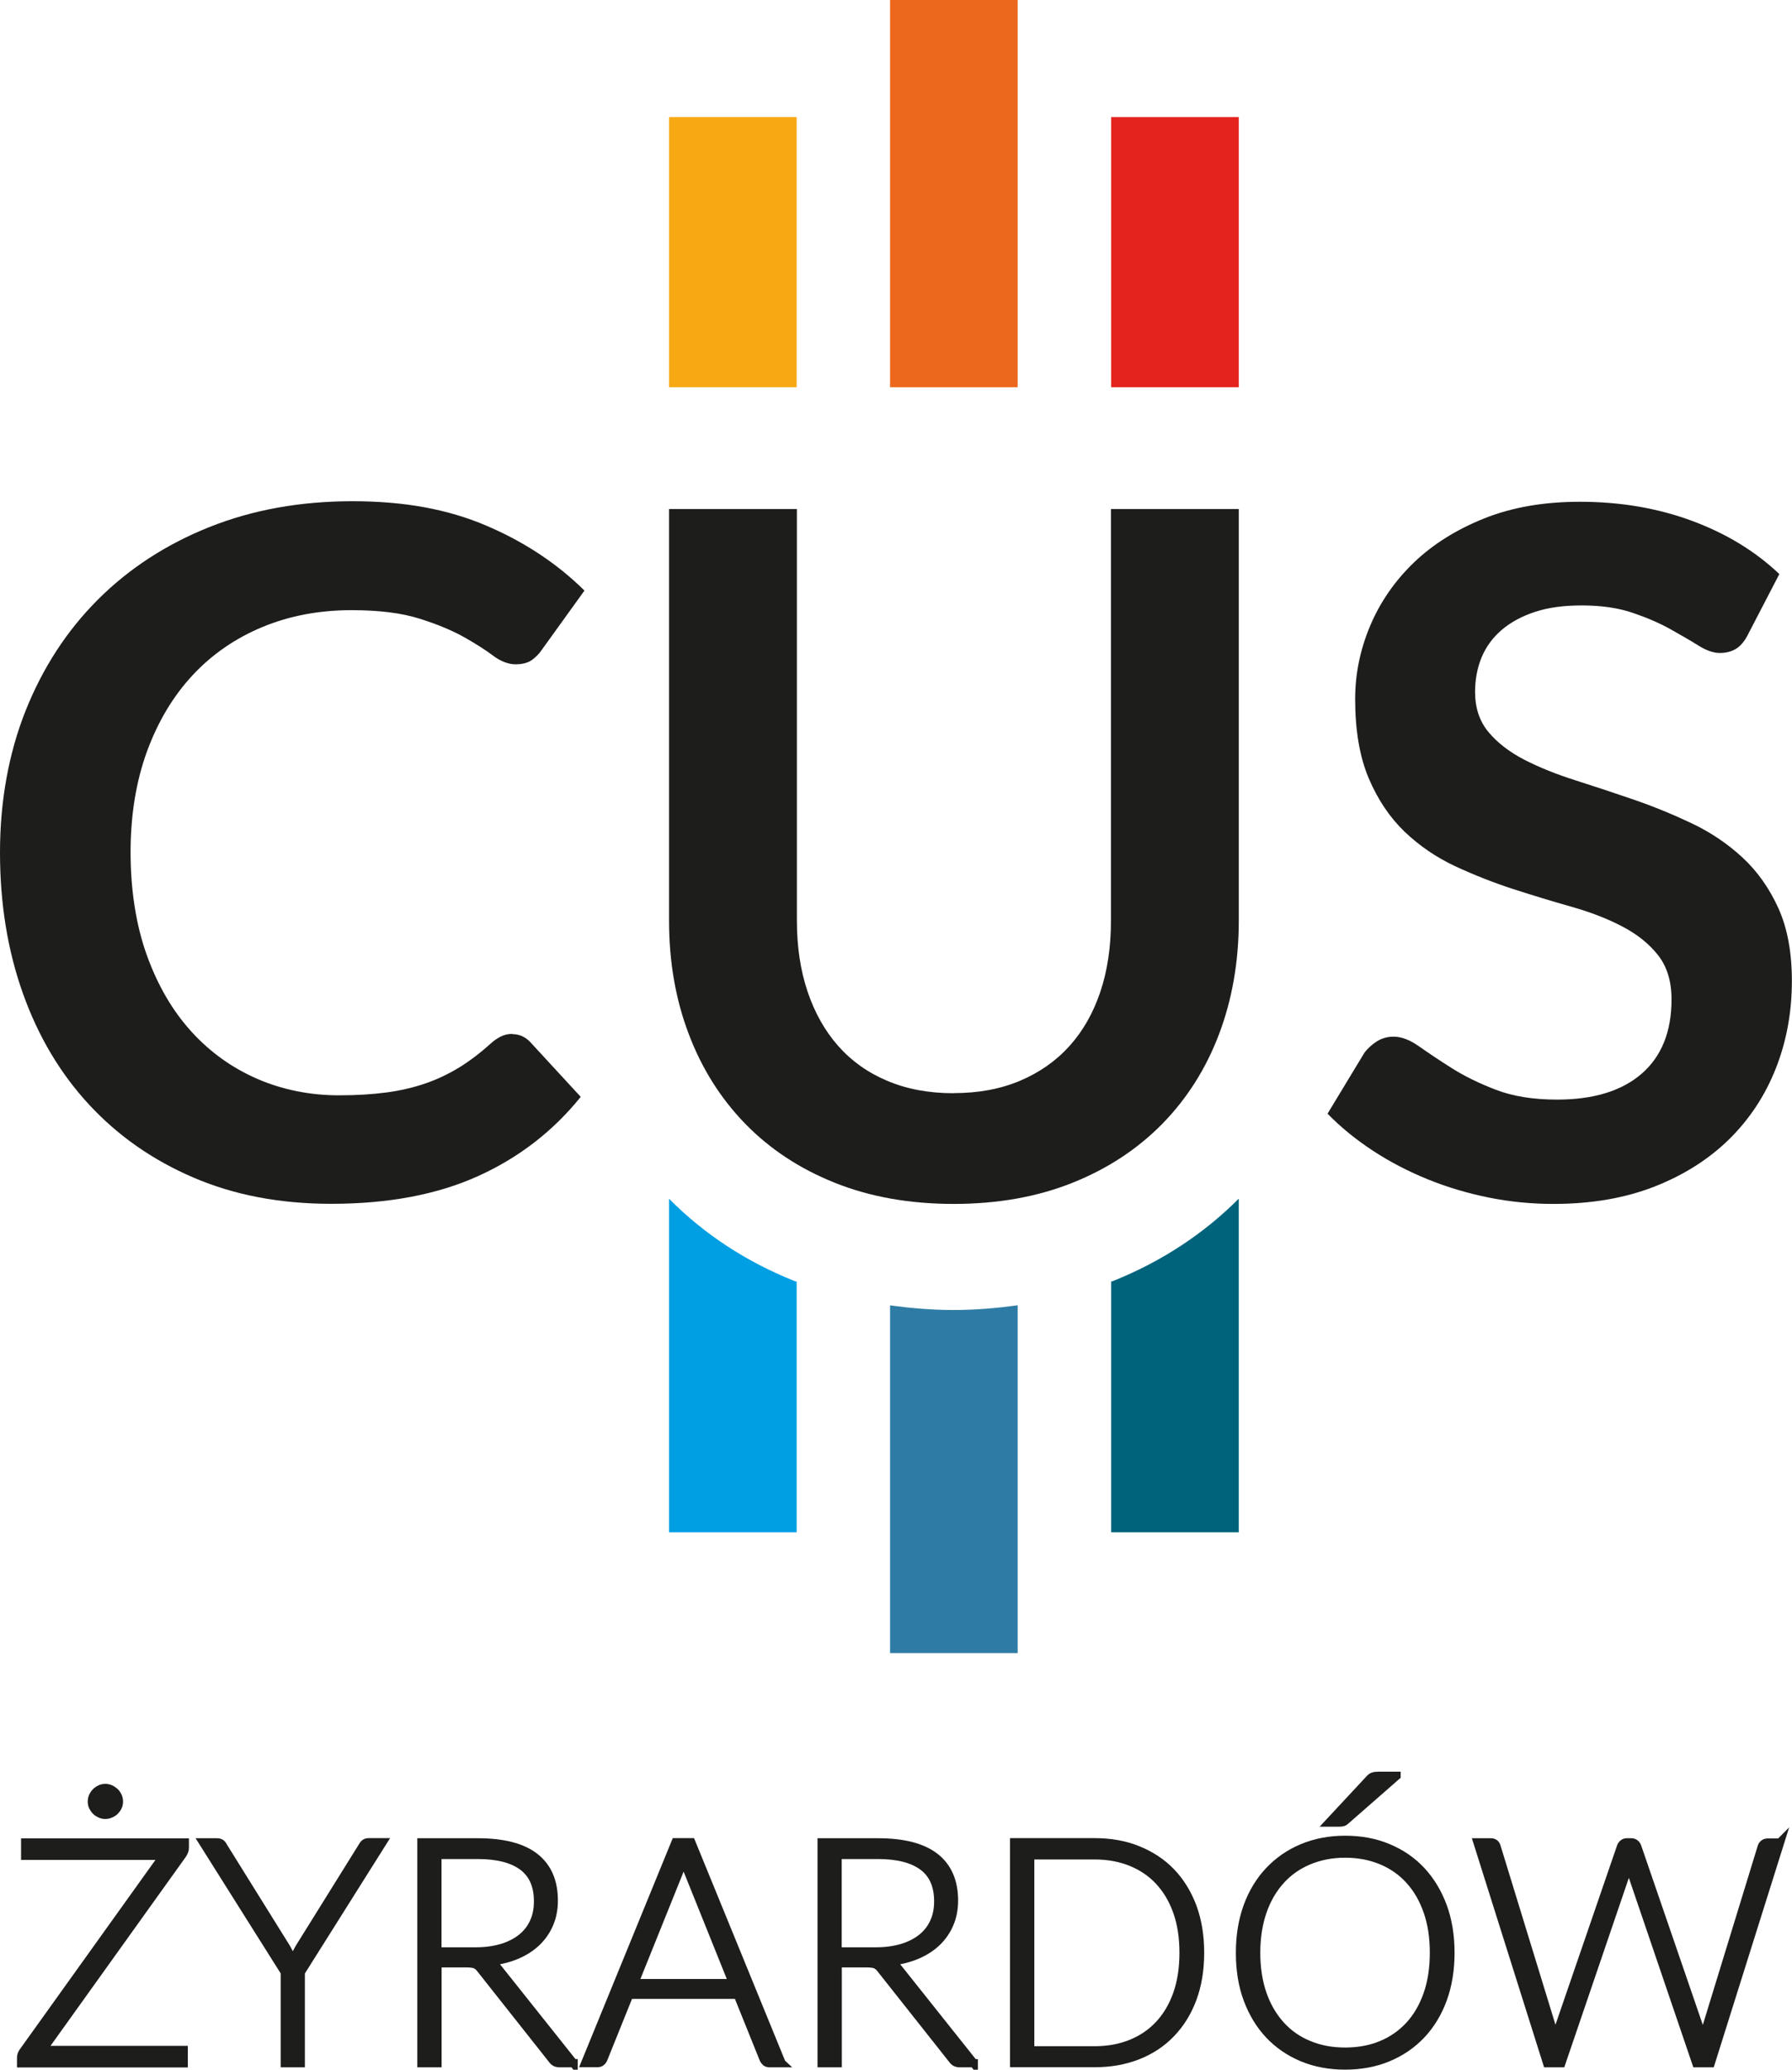 <?xml version="1.0" encoding="UTF-8"?>
<svg id="Warstwa_2" data-name="Warstwa 2" xmlns="http://www.w3.org/2000/svg" viewBox="0 0 162.9 188.09">
  <g id="Warstwa_1-2" data-name="Warstwa 1">
    <path d="M101.21,116.4c-.06.03-.13.04-.2.07v22.78h11.6v-30.32c-3.18,3.19-7.01,5.71-11.41,7.48Z" style="fill: #00637c; stroke-width: 0px;"/>
    <path d="M60.82,108.94v30.31h11.6v-22.77c-.08-.03-.16-.05-.24-.08-4.39-1.76-8.2-4.27-11.36-7.46Z" style="fill: #009fe3; stroke-width: 0px;"/>
    <path d="M80.91,118.62v31.61h11.6v-31.61c-1.89.26-3.82.43-5.82.43s-3.91-.17-5.78-.42Z" style="fill: #2e7ca5; stroke-width: 0px;"/>
    <path d="M86.69,99.34c2.25,0,4.25-.37,6.03-1.12,1.77-.75,3.27-1.8,4.49-3.15,1.22-1.35,2.16-2.99,2.81-4.92.65-1.93.97-4.09.97-6.48v-37.41h11.62v37.41c0,3.71-.6,7.15-1.79,10.3-1.19,3.15-2.92,5.87-5.16,8.16-2.25,2.29-4.97,4.08-8.17,5.36-3.2,1.28-6.8,1.92-10.8,1.92s-7.6-.64-10.8-1.92c-3.2-1.28-5.91-3.07-8.14-5.36-2.23-2.29-3.95-5.01-5.14-8.16-1.2-3.15-1.79-6.59-1.79-10.3v-37.41h11.62v37.37c0,2.39.32,4.55.97,6.48.65,1.93,1.58,3.58,2.79,4.95,1.21,1.37,2.7,2.43,4.47,3.17,1.77.75,3.78,1.12,6.03,1.12Z" style="fill: #1d1d1b; stroke-width: 0px;"/>
    <path d="M46.57,93.98c.63,0,1.18.24,1.64.73l4.58,4.97c-2.53,3.14-5.65,5.54-9.35,7.21-3.7,1.67-8.14,2.51-13.33,2.51-4.64,0-8.81-.79-12.51-2.38-3.7-1.58-6.86-3.79-9.48-6.61-2.62-2.82-4.63-6.19-6.03-10.11-1.4-3.92-2.09-8.19-2.09-12.83s.78-8.99,2.33-12.89c1.56-3.9,3.74-7.26,6.57-10.09,2.82-2.82,6.2-5.02,10.13-6.59,3.93-1.57,8.27-2.35,13.02-2.35s8.69.74,12.16,2.22c3.47,1.48,6.44,3.45,8.92,5.9l-3.89,5.4c-.23.35-.53.65-.89.91s-.86.39-1.49.39-1.34-.26-2.03-.78c-.69-.52-1.57-1.08-2.63-1.68-1.07-.6-2.41-1.17-4.04-1.68-1.63-.52-3.69-.78-6.2-.78-2.94,0-5.64.51-8.1,1.53s-4.58,2.48-6.35,4.38c-1.77,1.9-3.15,4.21-4.15,6.93-.99,2.72-1.49,5.78-1.49,9.18s.5,6.64,1.49,9.37c.99,2.74,2.34,5.04,4.04,6.91,1.7,1.87,3.7,3.3,6,4.3,2.3.99,4.78,1.49,7.43,1.49,1.58,0,3.02-.09,4.3-.26,1.28-.17,2.46-.45,3.54-.82,1.08-.37,2.1-.86,3.07-1.45.96-.59,1.92-1.32,2.87-2.18.29-.26.59-.47.91-.63.32-.16.66-.24,1.04-.24Z" style="fill: #1d1d1b; stroke-width: 0px;"/>
    <path d="M158.93,57.61c-.32.63-.68,1.08-1.1,1.34s-.91.39-1.49.39-1.22-.22-1.94-.67c-.72-.45-1.57-.94-2.55-1.49-.98-.55-2.12-1.04-3.44-1.49s-2.86-.67-4.64-.67c-1.61,0-3.02.19-4.21.58-1.2.39-2.2.93-3.02,1.62-.82.69-1.43,1.52-1.84,2.48-.4.96-.61,2.02-.61,3.17,0,1.47.41,2.69,1.23,3.67.82.98,1.91,1.81,3.26,2.51,1.35.69,2.89,1.31,4.62,1.86,1.73.55,3.49,1.13,5.29,1.75s3.56,1.34,5.29,2.16c1.73.82,3.27,1.86,4.62,3.11,1.35,1.25,2.44,2.79,3.26,4.6.82,1.81,1.23,4.02,1.23,6.61,0,2.82-.48,5.46-1.45,7.93s-2.38,4.61-4.23,6.44c-1.86,1.83-4.13,3.27-6.8,4.32-2.68,1.05-5.74,1.58-9.2,1.58-1.99,0-3.95-.19-5.88-.58-1.93-.39-3.78-.94-5.55-1.66-1.77-.72-3.43-1.58-4.97-2.59-1.54-1.01-2.92-2.13-4.13-3.37l3.37-5.57c.32-.4.7-.74,1.14-1.02.45-.27.94-.41,1.49-.41.72,0,1.5.3,2.33.89.84.59,1.82,1.25,2.96,1.97,1.14.72,2.48,1.38,4.02,1.97,1.54.59,3.39.89,5.55.89,3.31,0,5.87-.78,7.69-2.35,1.81-1.57,2.72-3.82,2.72-6.76,0-1.64-.41-2.98-1.23-4.02-.82-1.04-1.91-1.91-3.26-2.61-1.35-.71-2.89-1.3-4.62-1.79-1.73-.49-3.48-1.02-5.27-1.6-1.79-.58-3.54-1.27-5.27-2.07-1.73-.81-3.27-1.86-4.62-3.15-1.35-1.3-2.44-2.92-3.26-4.86-.82-1.94-1.23-4.34-1.23-7.19,0-2.27.45-4.49,1.36-6.65.91-2.16,2.23-4.07,3.97-5.75,1.74-1.67,3.88-3.01,6.41-4.02,2.53-1.01,5.43-1.51,8.68-1.51,3.69,0,7.08.58,10.19,1.73,3.11,1.15,5.76,2.76,7.95,4.84l-2.85,5.49Z" style="fill: #1d1d1b; stroke-width: 0px;"/>
    <rect x="60.82" y="10.64" width="11.6" height="24.55" style="fill: #f7a813; stroke-width: 0px;"/>
    <rect x="101.01" y="10.64" width="11.6" height="24.55" style="fill: #e5231e; stroke-width: 0px;"/>
    <rect x="80.91" width="11.6" height="35.19" style="fill: #ec681c; stroke-width: 0px;"/>
    <g>
      <path d="M16.8,167.93c0,.18-.07.37-.2.58l-12.74,17.79h12.84v1.21H1.92v-.52c0-.1.02-.2.05-.28.03-.08.07-.16.12-.23l12.77-17.83H2.29v-1.21h14.51v.5ZM10.81,163.73c0,.16-.03.31-.1.46-.07.15-.16.27-.27.38-.11.11-.25.2-.4.26-.15.07-.31.1-.47.1s-.31-.03-.46-.1c-.15-.07-.28-.15-.39-.26-.11-.11-.2-.24-.27-.38-.07-.15-.1-.3-.1-.46,0-.17.03-.33.1-.48.07-.15.16-.28.27-.39.11-.11.24-.2.39-.27.15-.07.3-.1.46-.1s.32.03.47.1c.15.07.28.16.4.27s.2.24.27.39c.07.15.1.3.1.48Z" style="fill: #1d1d1b; stroke: #1d1d1b; stroke-miterlimit: 10; stroke-width: .75px;"/>
      <path d="M27.34,179.23v8.27h-1.45v-8.27l-7.43-11.8h1.28c.13,0,.24.03.33.09.09.06.16.15.21.26l5.74,9.22c.12.22.24.43.34.63.1.2.19.4.27.6.08-.2.16-.4.26-.6.09-.2.2-.41.33-.63l5.74-9.22c.05-.1.12-.19.21-.26s.2-.1.33-.1h1.28l-7.43,11.8Z" style="fill: #1d1d1b; stroke: #1d1d1b; stroke-miterlimit: 10; stroke-width: .75px;"/>
      <path d="M52.14,187.5h-1.25c-.16,0-.3-.03-.4-.08-.11-.05-.21-.15-.31-.29l-6.44-8.14c-.08-.1-.15-.19-.23-.27-.08-.08-.17-.13-.27-.18s-.22-.07-.35-.09c-.14-.02-.31-.03-.5-.03h-2.62v9.08h-1.46v-20.07h5.13c2.31,0,4.04.45,5.18,1.34s1.72,2.21,1.72,3.94c0,.77-.13,1.47-.4,2.1-.26.63-.65,1.19-1.14,1.67-.5.48-1.1.87-1.8,1.17-.7.3-1.5.51-2.38.61.23.14.43.33.61.57l6.91,8.68ZM43.24,177.34c.89,0,1.69-.11,2.39-.32.7-.21,1.3-.52,1.79-.91.49-.4.86-.87,1.11-1.43.26-.56.38-1.19.38-1.89,0-1.43-.47-2.49-1.4-3.18-.93-.69-2.29-1.04-4.08-1.04h-3.67v8.77h3.48Z" style="fill: #1d1d1b; stroke: #1d1d1b; stroke-miterlimit: 10; stroke-width: .75px;"/>
      <path d="M71.06,187.5h-1.12c-.13,0-.24-.04-.33-.11-.08-.07-.15-.16-.2-.28l-2.35-5.83h-9.86l-2.35,5.83c-.04.1-.1.19-.2.27-.09.08-.21.11-.34.11h-1.11l8.21-20.07h1.43l8.21,20.07ZM66.62,180.21l-4.08-10.14c-.14-.33-.28-.73-.41-1.19-.06.23-.12.44-.18.65-.07.2-.14.39-.21.56l-4.08,10.13h8.98Z" style="fill: #1d1d1b; stroke: #1d1d1b; stroke-miterlimit: 10; stroke-width: .75px;"/>
      <path d="M88.52,187.5h-1.25c-.16,0-.3-.03-.4-.08-.11-.05-.21-.15-.31-.29l-6.44-8.14c-.08-.1-.15-.19-.23-.27-.08-.08-.17-.13-.27-.18s-.22-.07-.35-.09c-.14-.02-.31-.03-.5-.03h-2.62v9.08h-1.46v-20.07h5.13c2.31,0,4.04.45,5.18,1.34s1.72,2.21,1.72,3.94c0,.77-.13,1.47-.4,2.1-.26.63-.65,1.19-1.14,1.67-.5.48-1.1.87-1.8,1.17-.7.3-1.5.51-2.38.61.23.14.43.33.61.57l6.91,8.68ZM79.62,177.34c.89,0,1.69-.11,2.39-.32.7-.21,1.3-.52,1.79-.91.49-.4.86-.87,1.11-1.43.26-.56.38-1.19.38-1.89,0-1.43-.47-2.49-1.4-3.18-.93-.69-2.29-1.04-4.08-1.04h-3.67v8.77h3.48Z" style="fill: #1d1d1b; stroke: #1d1d1b; stroke-miterlimit: 10; stroke-width: .75px;"/>
      <path d="M109.09,177.46c0,1.55-.23,2.95-.69,4.18-.46,1.24-1.12,2.29-1.96,3.16-.84.87-1.85,1.54-3.03,2s-2.48.69-3.89.69h-7.33v-20.07h7.33c1.42,0,2.72.23,3.89.7s2.19,1.13,3.03,2c.84.87,1.49,1.92,1.96,3.16.46,1.24.69,2.63.69,4.17ZM107.59,177.46c0-1.4-.19-2.65-.58-3.74-.39-1.1-.94-2.02-1.65-2.78-.71-.76-1.56-1.33-2.55-1.73-.99-.4-2.09-.6-3.29-.6h-5.87v17.72h5.87c1.2,0,2.3-.2,3.29-.6.99-.4,1.84-.97,2.55-1.73.71-.76,1.26-1.68,1.65-2.78.39-1.1.58-2.35.58-3.76Z" style="fill: #1d1d1b; stroke: #1d1d1b; stroke-miterlimit: 10; stroke-width: .75px;"/>
      <path d="M131.85,177.46c0,1.55-.23,2.96-.69,4.22-.46,1.26-1.12,2.34-1.96,3.23-.84.89-1.85,1.58-3.03,2.07s-2.47.73-3.89.73-2.71-.24-3.89-.73c-1.17-.49-2.18-1.18-3.02-2.07-.84-.89-1.49-1.97-1.96-3.23s-.69-2.67-.69-4.22.23-2.94.69-4.21c.46-1.26,1.12-2.34,1.96-3.23.84-.89,1.85-1.59,3.02-2.08,1.17-.49,2.47-.74,3.89-.74s2.72.24,3.89.73c1.18.49,2.19,1.18,3.03,2.08.84.9,1.49,1.98,1.96,3.24.46,1.26.69,2.66.69,4.21ZM130.35,177.46c0-1.4-.19-2.66-.58-3.77-.39-1.12-.94-2.06-1.65-2.84-.71-.78-1.56-1.37-2.55-1.78-.99-.41-2.09-.62-3.29-.62s-2.28.21-3.28.62c-.99.41-1.85,1-2.56,1.78-.71.78-1.27,1.72-1.66,2.84-.39,1.12-.59,2.37-.59,3.77s.2,2.67.59,3.78c.39,1.11.95,2.05,1.66,2.83.71.78,1.57,1.37,2.56,1.77.99.41,2.08.61,3.28.61s2.3-.2,3.29-.61c.99-.41,1.84-1,2.55-1.77.71-.77,1.26-1.72,1.65-2.83.39-1.11.58-2.37.58-3.78ZM126.95,161.39l-4.65,4.07c-.08.08-.17.12-.26.14-.08.02-.18.03-.3.03h-.92l3.66-3.93c.11-.13.23-.22.35-.26.12-.04.29-.06.52-.06h1.6Z" style="fill: #1d1d1b; stroke: #1d1d1b; stroke-miterlimit: 10; stroke-width: .75px;"/>
      <path d="M161.82,167.43l-6.31,20.07h-1.31l-5.93-17.42c-.08-.24-.14-.48-.2-.74-.06.26-.12.5-.2.74l-5.94,17.42h-1.29l-6.33-20.07h1.21c.27,0,.45.13.52.38l5.06,16.5c.1.38.2.81.28,1.29.05-.25.09-.48.14-.69.05-.21.1-.41.17-.6l5.67-16.5c.04-.1.1-.19.2-.27.09-.08.21-.11.34-.11h.4c.13,0,.24.04.33.11.09.07.15.16.2.28l5.67,16.5c.07.18.13.38.18.6.05.22.1.44.15.68.05-.24.09-.46.13-.67s.09-.41.13-.6l5.06-16.5c.03-.1.09-.19.19-.27.1-.08.22-.11.35-.11h1.11Z" style="fill: #1d1d1b; stroke: #1d1d1b; stroke-miterlimit: 10; stroke-width: .75px;"/>
    </g>
  </g>
</svg>